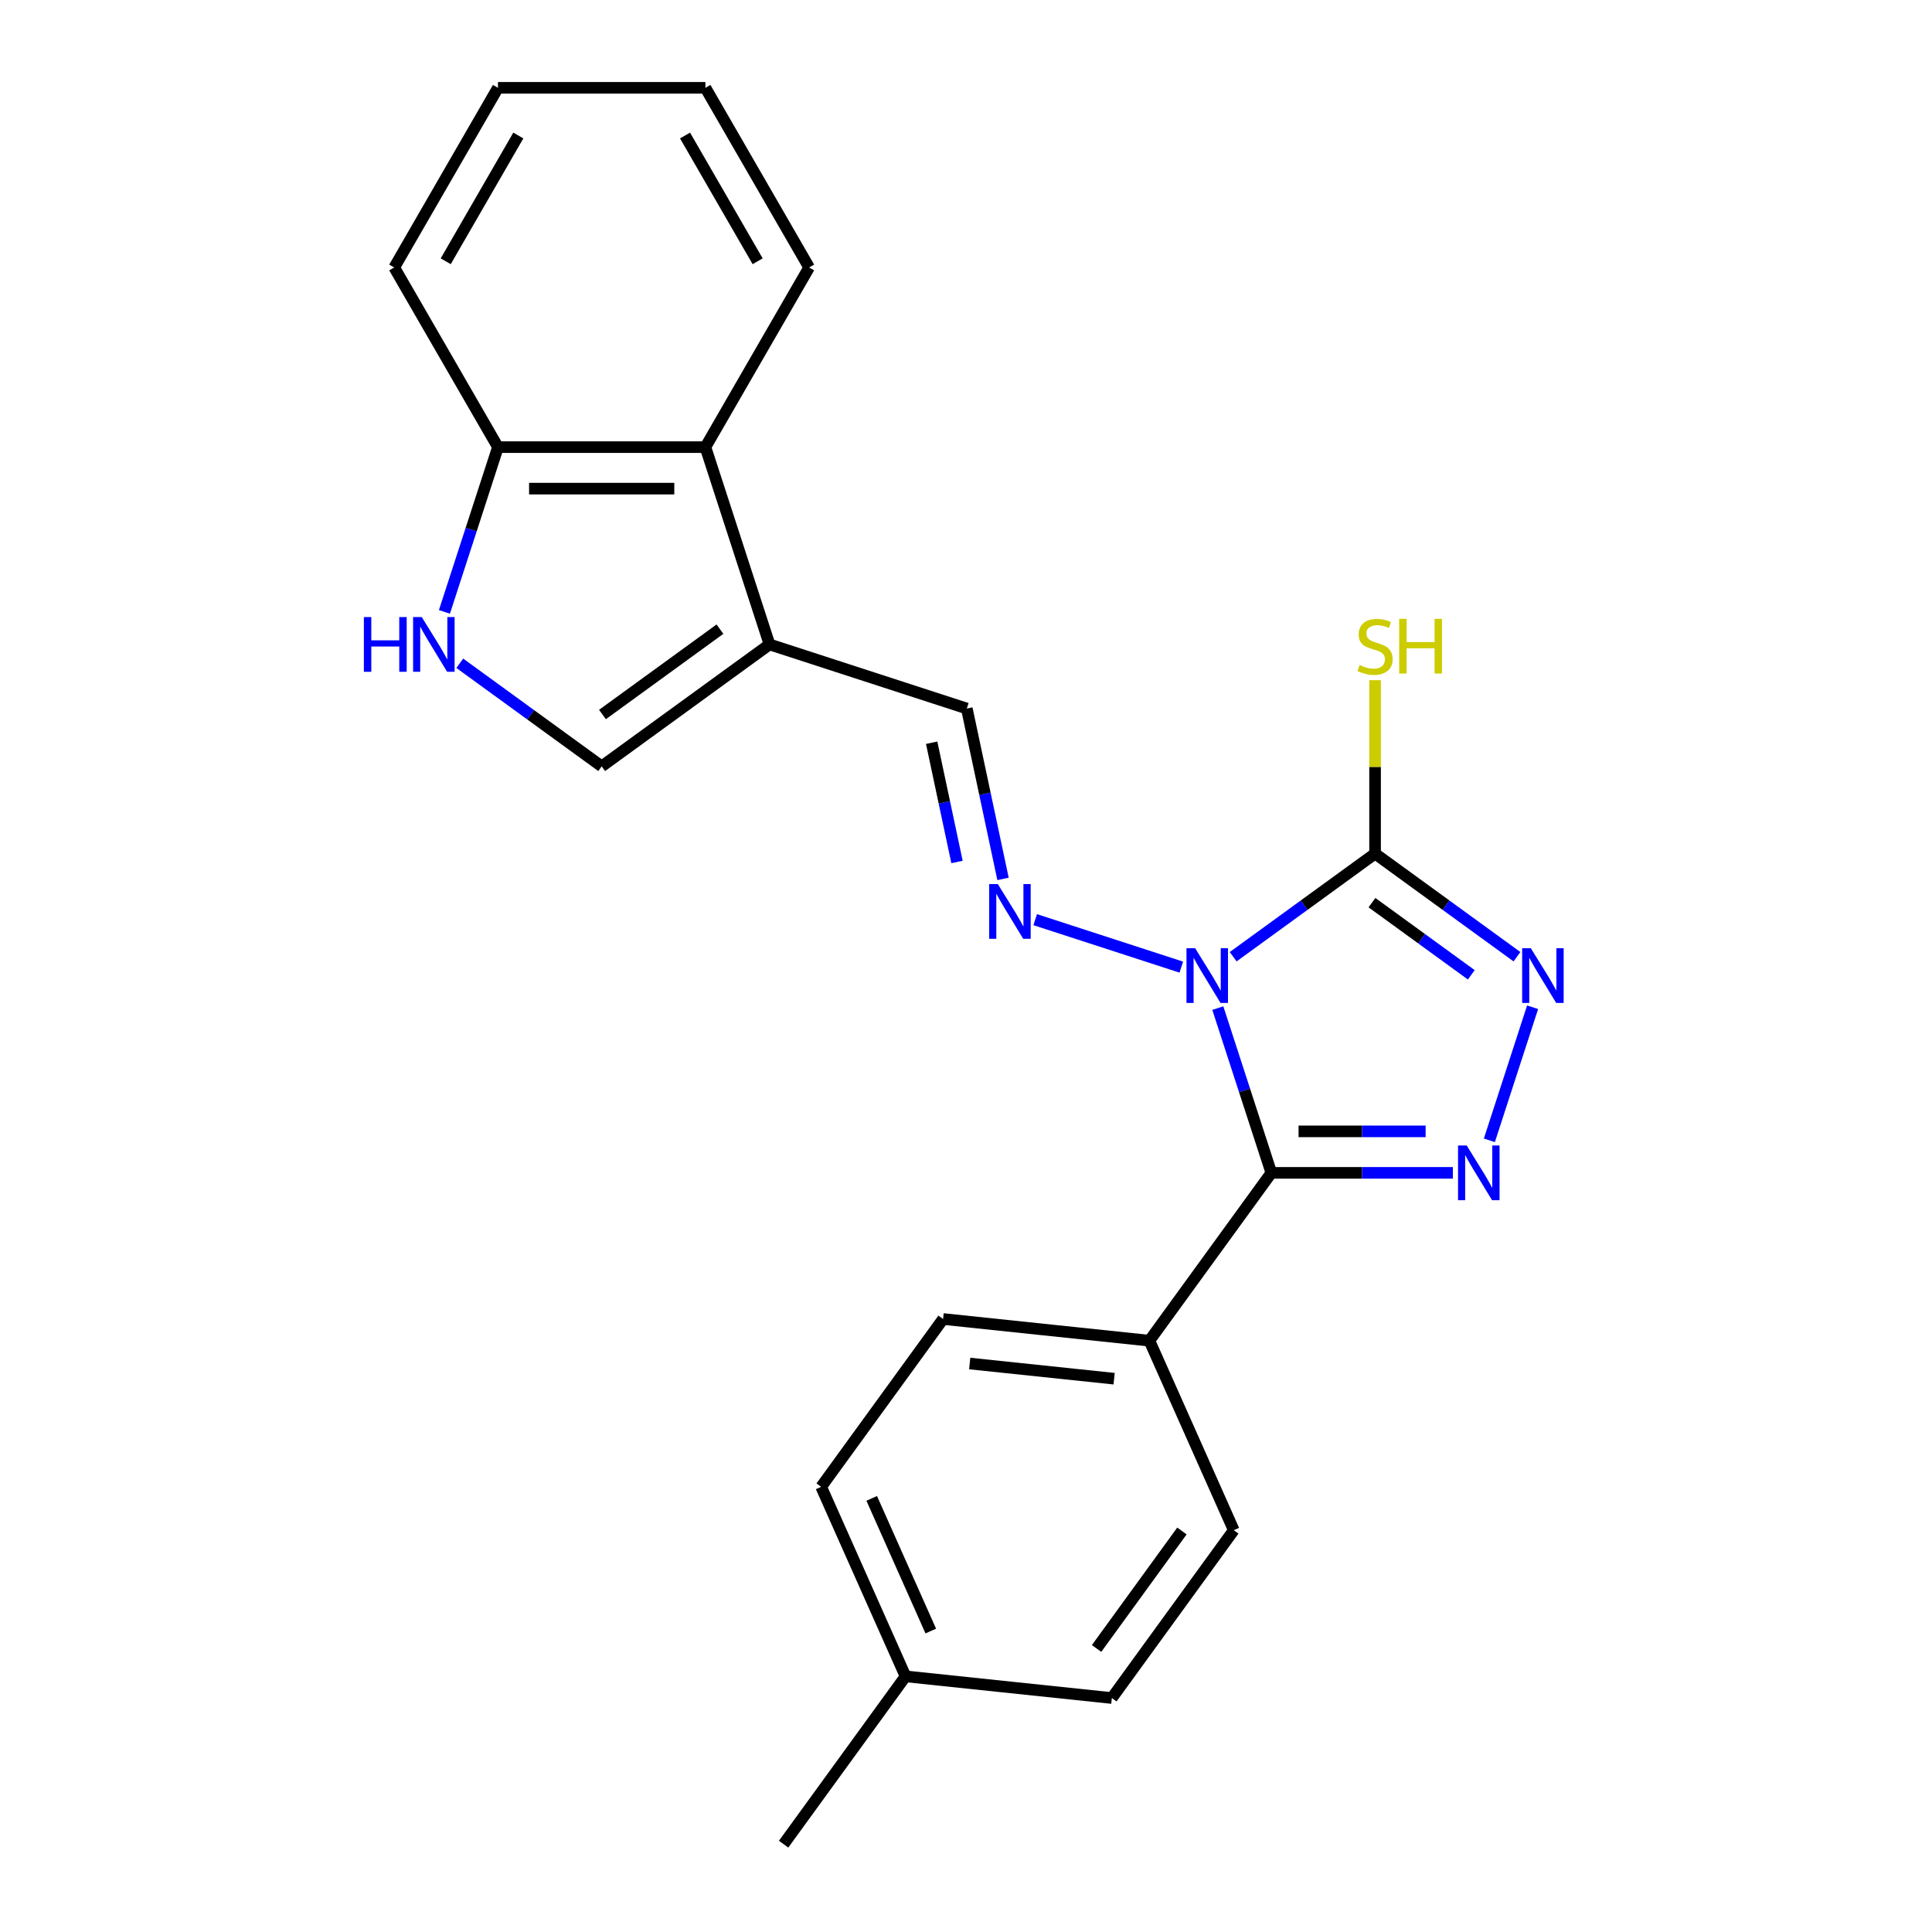 <?xml version='1.0' encoding='iso-8859-1'?>
<svg version='1.1' baseProfile='full'
              xmlns='http://www.w3.org/2000/svg'
                      xmlns:rdkit='http://www.rdkit.org/xml'
                      xmlns:xlink='http://www.w3.org/1999/xlink'
                  xml:space='preserve'
width='1000px' height='1000px' viewBox='0 0 1000 1000'>
<!-- END OF HEADER -->
<rect style='opacity:1.0;fill:#FFFFFF;stroke:none' width='1000' height='1000' x='0' y='0'> </rect>
<path class='bond-0' d='M 630.338,521.793 L 644.192,564.431' style='fill:none;fill-rule:evenodd;stroke:#0000FF;stroke-width:6px;stroke-linecap:butt;stroke-linejoin:miter;stroke-opacity:1' />
<path class='bond-0' d='M 644.192,564.431 L 658.046,607.069' style='fill:none;fill-rule:evenodd;stroke:#000000;stroke-width:6px;stroke-linecap:butt;stroke-linejoin:miter;stroke-opacity:1' />
<path class='bond-1' d='M 638.289,495.195 L 675.012,468.514' style='fill:none;fill-rule:evenodd;stroke:#0000FF;stroke-width:6px;stroke-linecap:butt;stroke-linejoin:miter;stroke-opacity:1' />
<path class='bond-1' d='M 675.012,468.514 L 711.734,441.834' style='fill:none;fill-rule:evenodd;stroke:#000000;stroke-width:6px;stroke-linecap:butt;stroke-linejoin:miter;stroke-opacity:1' />
<path class='bond-4' d='M 611.441,500.586 L 535.816,476.014' style='fill:none;fill-rule:evenodd;stroke:#0000FF;stroke-width:6px;stroke-linecap:butt;stroke-linejoin:miter;stroke-opacity:1' />
<path class='bond-2' d='M 658.046,607.069 L 705.022,607.069' style='fill:none;fill-rule:evenodd;stroke:#000000;stroke-width:6px;stroke-linecap:butt;stroke-linejoin:miter;stroke-opacity:1' />
<path class='bond-2' d='M 705.022,607.069 L 751.998,607.069' style='fill:none;fill-rule:evenodd;stroke:#0000FF;stroke-width:6px;stroke-linecap:butt;stroke-linejoin:miter;stroke-opacity:1' />
<path class='bond-2' d='M 672.139,585.594 L 705.022,585.594' style='fill:none;fill-rule:evenodd;stroke:#000000;stroke-width:6px;stroke-linecap:butt;stroke-linejoin:miter;stroke-opacity:1' />
<path class='bond-2' d='M 705.022,585.594 L 737.905,585.594' style='fill:none;fill-rule:evenodd;stroke:#0000FF;stroke-width:6px;stroke-linecap:butt;stroke-linejoin:miter;stroke-opacity:1' />
<path class='bond-10' d='M 658.046,607.069 L 594.932,693.938' style='fill:none;fill-rule:evenodd;stroke:#000000;stroke-width:6px;stroke-linecap:butt;stroke-linejoin:miter;stroke-opacity:1' />
<path class='bond-3' d='M 711.734,441.834 L 748.456,468.514' style='fill:none;fill-rule:evenodd;stroke:#000000;stroke-width:6px;stroke-linecap:butt;stroke-linejoin:miter;stroke-opacity:1' />
<path class='bond-3' d='M 748.456,468.514 L 785.179,495.195' style='fill:none;fill-rule:evenodd;stroke:#0000FF;stroke-width:6px;stroke-linecap:butt;stroke-linejoin:miter;stroke-opacity:1' />
<path class='bond-3' d='M 710.128,467.212 L 735.834,485.888' style='fill:none;fill-rule:evenodd;stroke:#000000;stroke-width:6px;stroke-linecap:butt;stroke-linejoin:miter;stroke-opacity:1' />
<path class='bond-3' d='M 735.834,485.888 L 761.539,504.564' style='fill:none;fill-rule:evenodd;stroke:#0000FF;stroke-width:6px;stroke-linecap:butt;stroke-linejoin:miter;stroke-opacity:1' />
<path class='bond-12' d='M 711.734,441.834 L 711.734,396.948' style='fill:none;fill-rule:evenodd;stroke:#000000;stroke-width:6px;stroke-linecap:butt;stroke-linejoin:miter;stroke-opacity:1' />
<path class='bond-12' d='M 711.734,396.948 L 711.734,352.062' style='fill:none;fill-rule:evenodd;stroke:#CCCC00;stroke-width:6px;stroke-linecap:butt;stroke-linejoin:miter;stroke-opacity:1' />
<path class='bond-23' d='M 770.895,590.225 L 793.274,521.35' style='fill:none;fill-rule:evenodd;stroke:#0000FF;stroke-width:6px;stroke-linecap:butt;stroke-linejoin:miter;stroke-opacity:1' />
<path class='bond-8' d='M 519.164,454.923 L 509.792,410.83' style='fill:none;fill-rule:evenodd;stroke:#0000FF;stroke-width:6px;stroke-linecap:butt;stroke-linejoin:miter;stroke-opacity:1' />
<path class='bond-8' d='M 509.792,410.83 L 500.419,366.737' style='fill:none;fill-rule:evenodd;stroke:#000000;stroke-width:6px;stroke-linecap:butt;stroke-linejoin:miter;stroke-opacity:1' />
<path class='bond-8' d='M 495.346,446.16 L 488.786,415.295' style='fill:none;fill-rule:evenodd;stroke:#0000FF;stroke-width:6px;stroke-linecap:butt;stroke-linejoin:miter;stroke-opacity:1' />
<path class='bond-8' d='M 488.786,415.295 L 482.225,384.43' style='fill:none;fill-rule:evenodd;stroke:#000000;stroke-width:6px;stroke-linecap:butt;stroke-linejoin:miter;stroke-opacity:1' />
<path class='bond-5' d='M 398.299,333.556 L 500.419,366.737' style='fill:none;fill-rule:evenodd;stroke:#000000;stroke-width:6px;stroke-linecap:butt;stroke-linejoin:miter;stroke-opacity:1' />
<path class='bond-7' d='M 398.299,333.556 L 311.43,396.67' style='fill:none;fill-rule:evenodd;stroke:#000000;stroke-width:6px;stroke-linecap:butt;stroke-linejoin:miter;stroke-opacity:1' />
<path class='bond-7' d='M 372.645,325.65 L 311.837,369.829' style='fill:none;fill-rule:evenodd;stroke:#000000;stroke-width:6px;stroke-linecap:butt;stroke-linejoin:miter;stroke-opacity:1' />
<path class='bond-9' d='M 398.299,333.556 L 365.118,231.435' style='fill:none;fill-rule:evenodd;stroke:#000000;stroke-width:6px;stroke-linecap:butt;stroke-linejoin:miter;stroke-opacity:1' />
<path class='bond-6' d='M 237.985,343.31 L 274.707,369.99' style='fill:none;fill-rule:evenodd;stroke:#0000FF;stroke-width:6px;stroke-linecap:butt;stroke-linejoin:miter;stroke-opacity:1' />
<path class='bond-6' d='M 274.707,369.99 L 311.43,396.67' style='fill:none;fill-rule:evenodd;stroke:#000000;stroke-width:6px;stroke-linecap:butt;stroke-linejoin:miter;stroke-opacity:1' />
<path class='bond-24' d='M 230.033,316.712 L 243.887,274.074' style='fill:none;fill-rule:evenodd;stroke:#0000FF;stroke-width:6px;stroke-linecap:butt;stroke-linejoin:miter;stroke-opacity:1' />
<path class='bond-24' d='M 243.887,274.074 L 257.741,231.435' style='fill:none;fill-rule:evenodd;stroke:#000000;stroke-width:6px;stroke-linecap:butt;stroke-linejoin:miter;stroke-opacity:1' />
<path class='bond-11' d='M 365.118,231.435 L 257.741,231.435' style='fill:none;fill-rule:evenodd;stroke:#000000;stroke-width:6px;stroke-linecap:butt;stroke-linejoin:miter;stroke-opacity:1' />
<path class='bond-11' d='M 349.011,252.911 L 273.848,252.911' style='fill:none;fill-rule:evenodd;stroke:#000000;stroke-width:6px;stroke-linecap:butt;stroke-linejoin:miter;stroke-opacity:1' />
<path class='bond-18' d='M 365.118,231.435 L 418.806,138.445' style='fill:none;fill-rule:evenodd;stroke:#000000;stroke-width:6px;stroke-linecap:butt;stroke-linejoin:miter;stroke-opacity:1' />
<path class='bond-13' d='M 594.932,693.938 L 488.144,682.714' style='fill:none;fill-rule:evenodd;stroke:#000000;stroke-width:6px;stroke-linecap:butt;stroke-linejoin:miter;stroke-opacity:1' />
<path class='bond-13' d='M 576.669,713.612 L 501.917,705.755' style='fill:none;fill-rule:evenodd;stroke:#000000;stroke-width:6px;stroke-linecap:butt;stroke-linejoin:miter;stroke-opacity:1' />
<path class='bond-14' d='M 594.932,693.938 L 638.606,792.031' style='fill:none;fill-rule:evenodd;stroke:#000000;stroke-width:6px;stroke-linecap:butt;stroke-linejoin:miter;stroke-opacity:1' />
<path class='bond-19' d='M 257.741,231.435 L 204.053,138.445' style='fill:none;fill-rule:evenodd;stroke:#000000;stroke-width:6px;stroke-linecap:butt;stroke-linejoin:miter;stroke-opacity:1' />
<path class='bond-15' d='M 488.144,682.714 L 425.03,769.583' style='fill:none;fill-rule:evenodd;stroke:#000000;stroke-width:6px;stroke-linecap:butt;stroke-linejoin:miter;stroke-opacity:1' />
<path class='bond-16' d='M 638.606,792.031 L 575.492,878.9' style='fill:none;fill-rule:evenodd;stroke:#000000;stroke-width:6px;stroke-linecap:butt;stroke-linejoin:miter;stroke-opacity:1' />
<path class='bond-16' d='M 611.765,792.439 L 567.585,853.247' style='fill:none;fill-rule:evenodd;stroke:#000000;stroke-width:6px;stroke-linecap:butt;stroke-linejoin:miter;stroke-opacity:1' />
<path class='bond-25' d='M 425.03,769.583 L 468.704,867.676' style='fill:none;fill-rule:evenodd;stroke:#000000;stroke-width:6px;stroke-linecap:butt;stroke-linejoin:miter;stroke-opacity:1' />
<path class='bond-25' d='M 451.2,775.563 L 481.771,844.228' style='fill:none;fill-rule:evenodd;stroke:#000000;stroke-width:6px;stroke-linecap:butt;stroke-linejoin:miter;stroke-opacity:1' />
<path class='bond-17' d='M 575.492,878.9 L 468.704,867.676' style='fill:none;fill-rule:evenodd;stroke:#000000;stroke-width:6px;stroke-linecap:butt;stroke-linejoin:miter;stroke-opacity:1' />
<path class='bond-20' d='M 468.704,867.676 L 405.59,954.545' style='fill:none;fill-rule:evenodd;stroke:#000000;stroke-width:6px;stroke-linecap:butt;stroke-linejoin:miter;stroke-opacity:1' />
<path class='bond-21' d='M 418.806,138.445 L 365.118,45.455' style='fill:none;fill-rule:evenodd;stroke:#000000;stroke-width:6px;stroke-linecap:butt;stroke-linejoin:miter;stroke-opacity:1' />
<path class='bond-21' d='M 392.154,135.234 L 354.573,70.141' style='fill:none;fill-rule:evenodd;stroke:#000000;stroke-width:6px;stroke-linecap:butt;stroke-linejoin:miter;stroke-opacity:1' />
<path class='bond-26' d='M 204.053,138.445 L 257.741,45.455' style='fill:none;fill-rule:evenodd;stroke:#000000;stroke-width:6px;stroke-linecap:butt;stroke-linejoin:miter;stroke-opacity:1' />
<path class='bond-26' d='M 230.705,135.234 L 268.286,70.141' style='fill:none;fill-rule:evenodd;stroke:#000000;stroke-width:6px;stroke-linecap:butt;stroke-linejoin:miter;stroke-opacity:1' />
<path class='bond-22' d='M 365.118,45.455 L 257.741,45.455' style='fill:none;fill-rule:evenodd;stroke:#000000;stroke-width:6px;stroke-linecap:butt;stroke-linejoin:miter;stroke-opacity:1' />
<path  class='atom-0' d='M 618.605 490.788
L 627.885 505.788
Q 628.805 507.268, 630.285 509.948
Q 631.765 512.628, 631.845 512.788
L 631.845 490.788
L 635.605 490.788
L 635.605 519.108
L 631.725 519.108
L 621.765 502.708
Q 620.605 500.788, 619.365 498.588
Q 618.165 496.388, 617.805 495.708
L 617.805 519.108
L 614.125 519.108
L 614.125 490.788
L 618.605 490.788
' fill='#0000FF'/>
<path  class='atom-3' d='M 759.162 592.909
L 768.442 607.909
Q 769.362 609.389, 770.842 612.069
Q 772.322 614.749, 772.402 614.909
L 772.402 592.909
L 776.162 592.909
L 776.162 621.229
L 772.282 621.229
L 762.322 604.829
Q 761.162 602.909, 759.922 600.709
Q 758.722 598.509, 758.362 597.829
L 758.362 621.229
L 754.682 621.229
L 754.682 592.909
L 759.162 592.909
' fill='#0000FF'/>
<path  class='atom-4' d='M 792.343 490.788
L 801.623 505.788
Q 802.543 507.268, 804.023 509.948
Q 805.503 512.628, 805.583 512.788
L 805.583 490.788
L 809.343 490.788
L 809.343 519.108
L 805.463 519.108
L 795.503 502.708
Q 794.343 500.788, 793.103 498.588
Q 791.903 496.388, 791.543 495.708
L 791.543 519.108
L 787.863 519.108
L 787.863 490.788
L 792.343 490.788
' fill='#0000FF'/>
<path  class='atom-5' d='M 516.484 457.607
L 525.764 472.607
Q 526.684 474.087, 528.164 476.767
Q 529.644 479.447, 529.724 479.607
L 529.724 457.607
L 533.484 457.607
L 533.484 485.927
L 529.604 485.927
L 519.644 469.527
Q 518.484 467.607, 517.244 465.407
Q 516.044 463.207, 515.684 462.527
L 515.684 485.927
L 512.004 485.927
L 512.004 457.607
L 516.484 457.607
' fill='#0000FF'/>
<path  class='atom-7' d='M 188.34 319.396
L 192.18 319.396
L 192.18 331.436
L 206.66 331.436
L 206.66 319.396
L 210.5 319.396
L 210.5 347.716
L 206.66 347.716
L 206.66 334.636
L 192.18 334.636
L 192.18 347.716
L 188.34 347.716
L 188.34 319.396
' fill='#0000FF'/>
<path  class='atom-7' d='M 218.3 319.396
L 227.58 334.396
Q 228.5 335.876, 229.98 338.556
Q 231.46 341.236, 231.54 341.396
L 231.54 319.396
L 235.3 319.396
L 235.3 347.716
L 231.42 347.716
L 221.46 331.316
Q 220.3 329.396, 219.06 327.196
Q 217.86 324.996, 217.5 324.316
L 217.5 347.716
L 213.82 347.716
L 213.82 319.396
L 218.3 319.396
' fill='#0000FF'/>
<path  class='atom-13' d='M 703.734 344.218
Q 704.054 344.338, 705.374 344.898
Q 706.694 345.458, 708.134 345.818
Q 709.614 346.138, 711.054 346.138
Q 713.734 346.138, 715.294 344.858
Q 716.854 343.538, 716.854 341.258
Q 716.854 339.698, 716.054 338.738
Q 715.294 337.778, 714.094 337.258
Q 712.894 336.738, 710.894 336.138
Q 708.374 335.378, 706.854 334.658
Q 705.374 333.938, 704.294 332.418
Q 703.254 330.898, 703.254 328.338
Q 703.254 324.778, 705.654 322.578
Q 708.094 320.378, 712.894 320.378
Q 716.174 320.378, 719.894 321.938
L 718.974 325.018
Q 715.574 323.618, 713.014 323.618
Q 710.254 323.618, 708.734 324.778
Q 707.214 325.898, 707.254 327.858
Q 707.254 329.378, 708.014 330.298
Q 708.814 331.218, 709.934 331.738
Q 711.094 332.258, 713.014 332.858
Q 715.574 333.658, 717.094 334.458
Q 718.614 335.258, 719.694 336.898
Q 720.814 338.498, 720.814 341.258
Q 720.814 345.178, 718.174 347.298
Q 715.574 349.378, 711.214 349.378
Q 708.694 349.378, 706.774 348.818
Q 704.894 348.298, 702.654 347.378
L 703.734 344.218
' fill='#CCCC00'/>
<path  class='atom-13' d='M 724.214 320.298
L 728.054 320.298
L 728.054 332.338
L 742.534 332.338
L 742.534 320.298
L 746.374 320.298
L 746.374 348.618
L 742.534 348.618
L 742.534 335.538
L 728.054 335.538
L 728.054 348.618
L 724.214 348.618
L 724.214 320.298
' fill='#CCCC00'/>
</svg>
